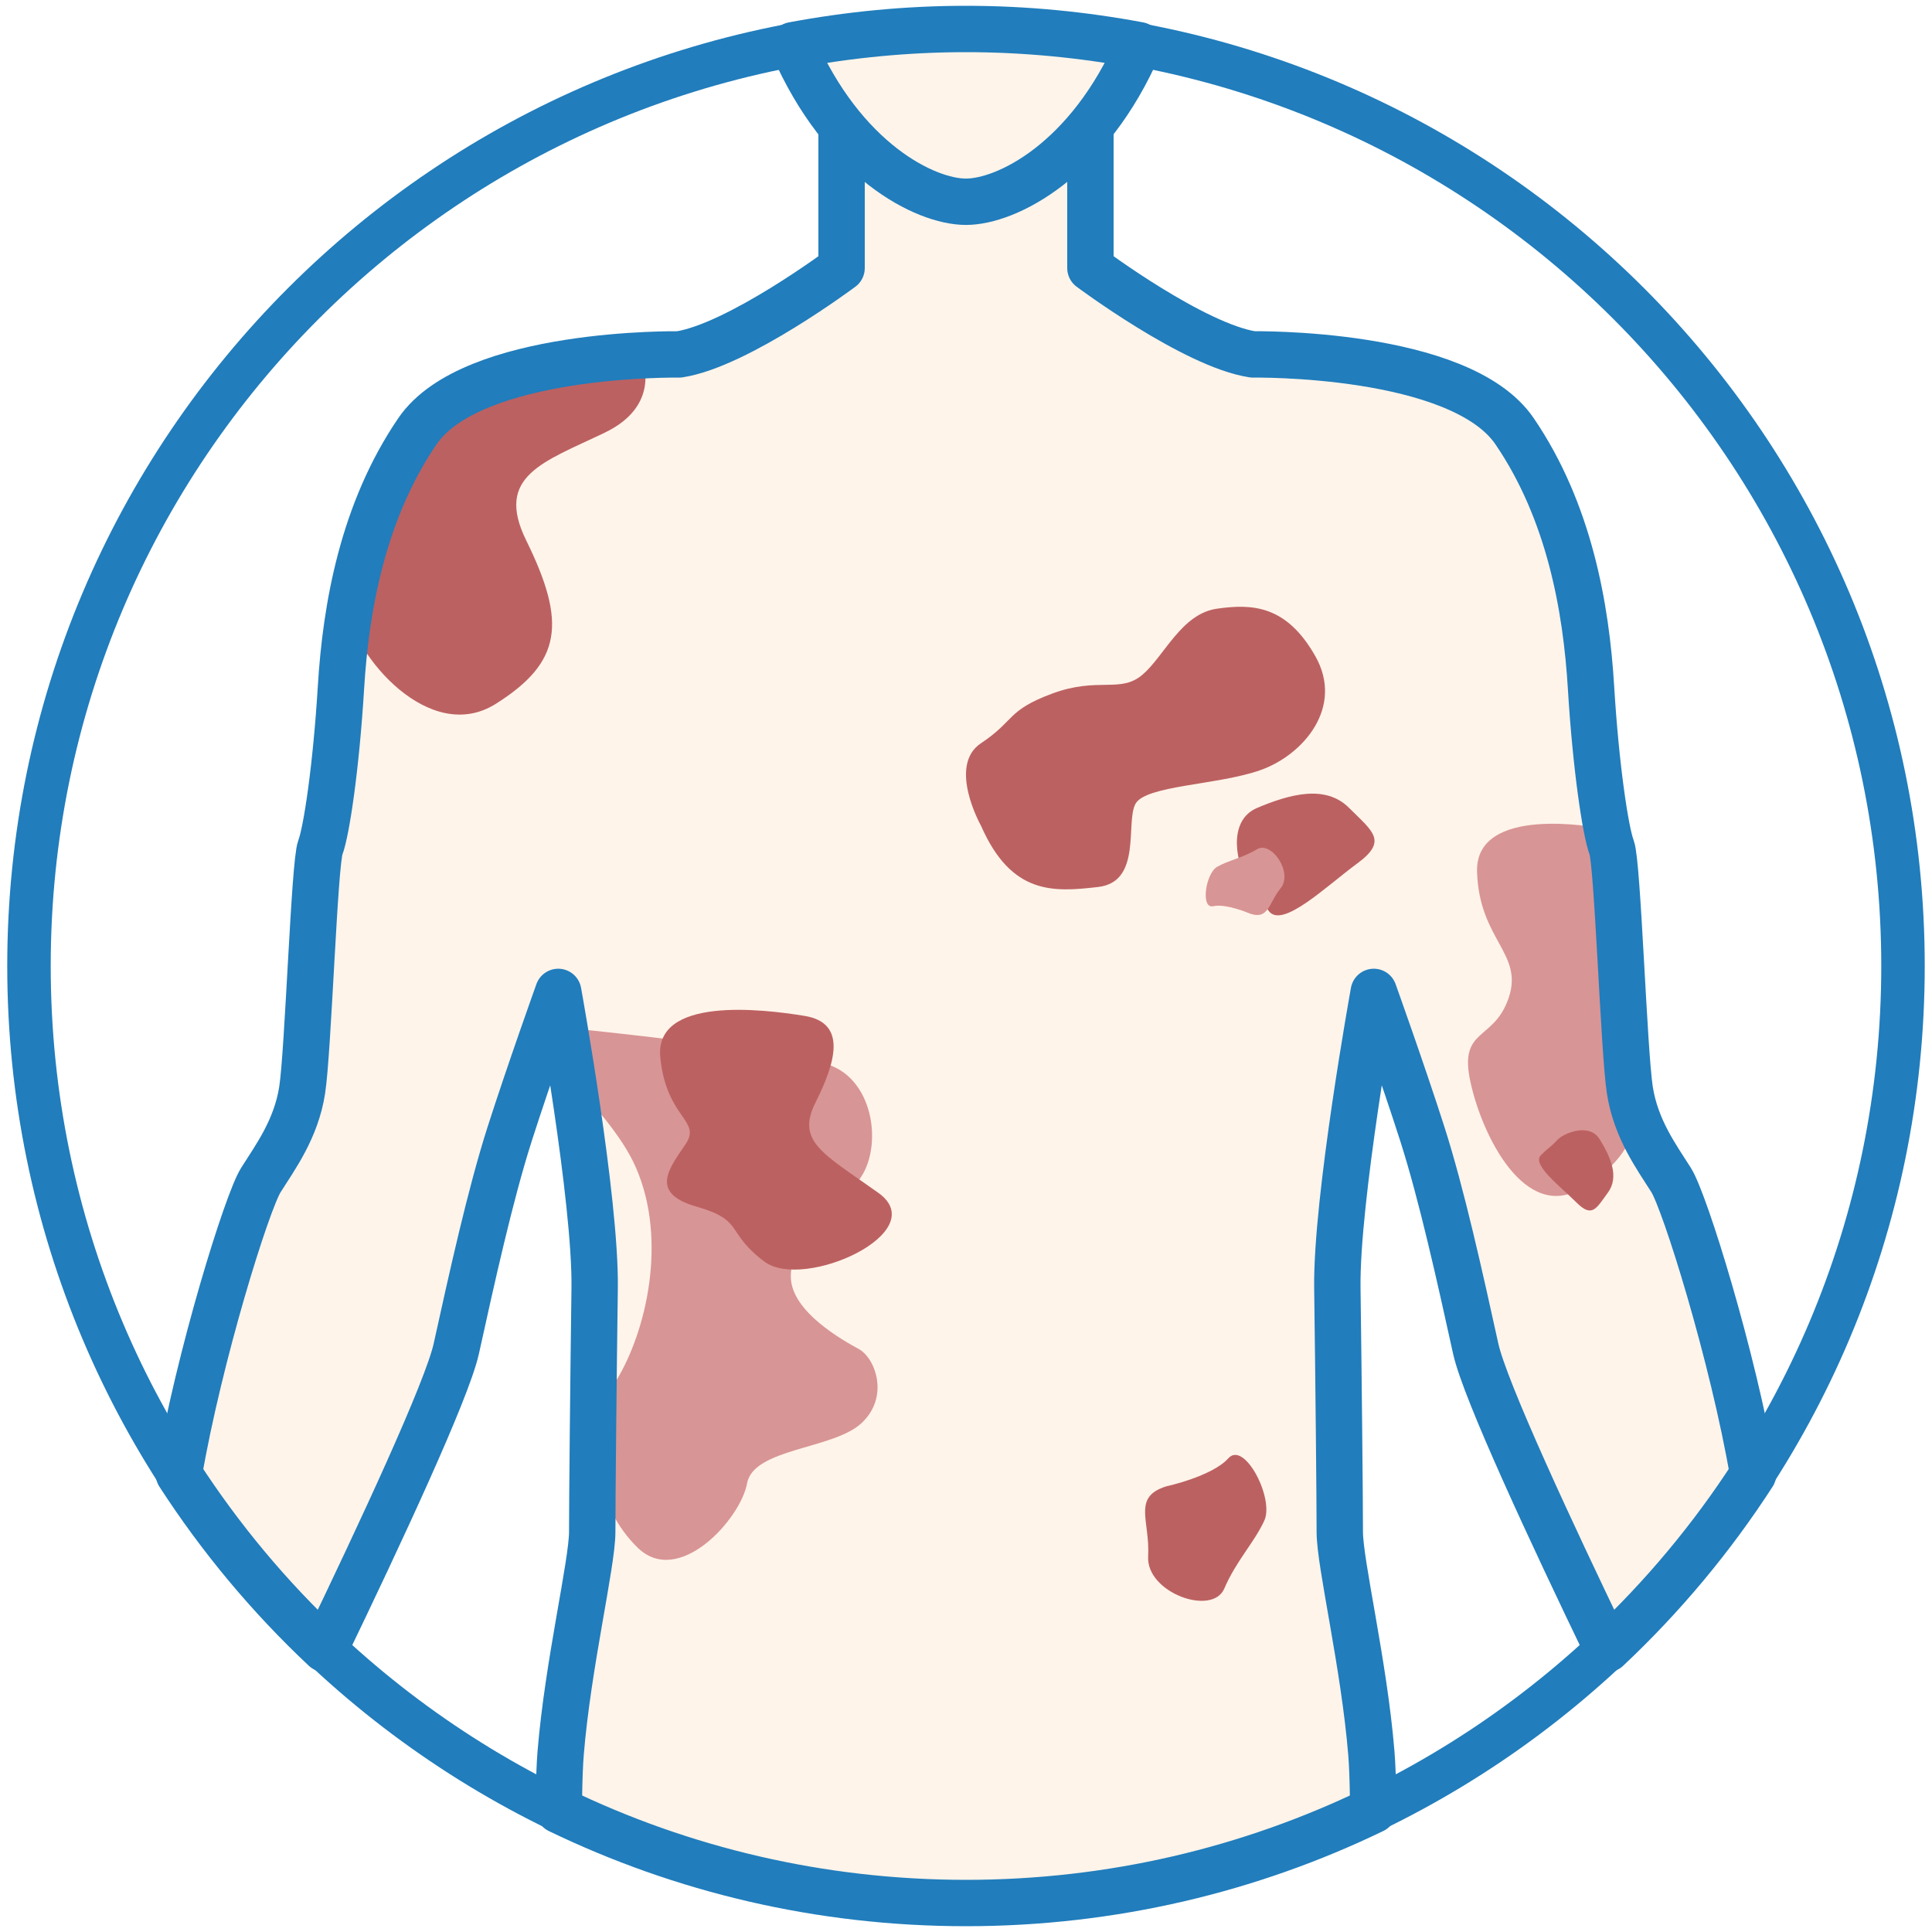 <?xml version="1.0" encoding="utf-8"?>
<!-- Generator: Adobe Illustrator 28.1.0, SVG Export Plug-In . SVG Version: 6.00 Build 0)  -->
<svg version="1.1" id="Layer_1" xmlns="http://www.w3.org/2000/svg" xmlns:xlink="http://www.w3.org/1999/xlink" x="0px" y="0px"
	 viewBox="0 0 100 100" style="enable-background:new 0 0 100 100;" xml:space="preserve">
<style type="text/css">
	.st0{fill-rule:evenodd;clip-rule:evenodd;fill:#FFFFFF;}
	.st1{fill-rule:evenodd;clip-rule:evenodd;fill:#FFF4EA;}
	.st2{fill-rule:evenodd;clip-rule:evenodd;fill:#BC6161;}
	.st3{fill-rule:evenodd;clip-rule:evenodd;fill:none;stroke:#217DBC;stroke-width:2.25;stroke-linecap:round;}
	.st4{fill:none;stroke:#217DBC;stroke-width:2.1;stroke-linecap:round;}
	.st5{fill:none;stroke:#217DBC;stroke-width:2.25;stroke-linecap:round;}
	.st6{fill-rule:evenodd;clip-rule:evenodd;fill:none;stroke:#217DBC;stroke-width:2.1;stroke-linecap:round;}
	.st7{fill:none;stroke:#D89595;stroke-width:2.25;stroke-linecap:round;}
	.st8{fill-rule:evenodd;clip-rule:evenodd;fill:#D89595;}
	.st9{fill:#FFF4EA;}
	.st10{filter:url(#Adobe_OpacityMaskFilter);}
	.st11{mask:url(#mask-6_00000124151483924039179320000013471594045830595756_);fill-rule:evenodd;clip-rule:evenodd;fill:#59A7D8;}
	.st12{filter:url(#Adobe_OpacityMaskFilter_00000115477554499667288610000018211747791568348057_);}
	.st13{mask:url(#mask-8_00000063624054716663886800000014740518818769472682_);fill-rule:evenodd;clip-rule:evenodd;fill:#59A7D8;}
	.st14{filter:url(#Adobe_OpacityMaskFilter_00000121975147999139457220000005714362716992140172_);}
	.st15{mask:url(#mask-12_00000062910917801745885330000011234583746419944850_);fill-rule:evenodd;clip-rule:evenodd;fill:#59A7D8;}
	.st16{filter:url(#Adobe_OpacityMaskFilter_00000113321205752522911900000015879411172208244396_);}
	.st17{mask:url(#mask-10_00000151513553389612439750000002292763951166497710_);fill-rule:evenodd;clip-rule:evenodd;fill:#59A7D8;}
	.st18{fill:none;stroke:#217DBC;stroke-width:2.4;stroke-linecap:round;stroke-linejoin:round;}
	.st19{fill:none;stroke:#BC6161;stroke-width:2.25;stroke-linecap:round;}
	.st20{fill:#FFFFFF;}
	.st21{fill:none;stroke:#217DBC;stroke-width:2.25;stroke-linecap:round;stroke-linejoin:round;}
	.st22{fill-rule:evenodd;clip-rule:evenodd;fill:#59A7D8;}
	.st23{fill-rule:evenodd;clip-rule:evenodd;fill:#217DBC;}
	.st24{filter:url(#Adobe_OpacityMaskFilter_00000181054380381255452940000006952773687338739620_);}
	.st25{mask:url(#mask-2_00000119837037001118947150000003739465379215196546_);fill-rule:evenodd;clip-rule:evenodd;fill:#FFFFFF;}
	.st26{filter:url(#Adobe_OpacityMaskFilter_00000179615699437775606580000011151758510315367345_);}
	
		.st27{mask:url(#mask-2_00000114774961199403565920000014572252083357168319_);fill:none;stroke:#217DBC;stroke-width:2.25;stroke-linecap:round;stroke-linejoin:round;}
	.st28{filter:url(#Adobe_OpacityMaskFilter_00000023959322450821450250000007971483460091975593_);}
	.st29{mask:url(#mask-2_00000020389293581379886190000000141856259833796017_);fill-rule:evenodd;clip-rule:evenodd;fill:#59A7D8;}
	.st30{filter:url(#Adobe_OpacityMaskFilter_00000165207688848703053640000017747078466502153376_);}
	
		.st31{mask:url(#mask-2_00000162354005911605758160000015066653117318773140_);fill:none;stroke:#217DBC;stroke-width:2.25;stroke-linecap:round;stroke-linejoin:round;}
	.st32{filter:url(#Adobe_OpacityMaskFilter_00000085230320775190544200000013049264342931172538_);}
	.st33{mask:url(#mask-2_00000059283005841786021470000017354853828262362255_);fill-rule:evenodd;clip-rule:evenodd;fill:#59A7D8;}
	.st34{filter:url(#Adobe_OpacityMaskFilter_00000118362225277031124810000005116283230652884870_);}
	
		.st35{mask:url(#mask-2_00000129174854759909323630000012509007526799109558_);fill:none;stroke:#217DBC;stroke-width:2.25;stroke-linecap:round;stroke-linejoin:round;}
	.st36{filter:url(#Adobe_OpacityMaskFilter_00000018936589439146075700000010698013259232557245_);}
	.st37{mask:url(#mask-2_00000026857720980584852790000011483762086173824389_);fill-rule:evenodd;clip-rule:evenodd;fill:#217DBC;}
	.st38{fill:none;stroke:#217DBC;stroke-width:2.386;stroke-linecap:round;stroke-linejoin:round;}
	.st39{fill:none;stroke:#FFFFFF;stroke-width:2.386;stroke-linecap:round;stroke-linejoin:round;}
	.st40{fill:none;stroke:#217DBC;stroke-width:2.25;}
	.st41{fill-rule:evenodd;clip-rule:evenodd;fill:#F2D9C7;}
	.st42{fill:#59A7D8;}
	
		.st43{fill-rule:evenodd;clip-rule:evenodd;fill:none;stroke:#217DBC;stroke-width:2.4;stroke-linecap:round;stroke-linejoin:round;}
	.st44{fill-rule:evenodd;clip-rule:evenodd;fill:url(#Fill-8_00000084518950312904670970000006436849041009056178_);}
	.st45{filter:url(#Adobe_OpacityMaskFilter_00000142152918892599584960000008593585616382636694_);}
	
		.st46{mask:url(#mask-7_00000144334489800155544660000004649237522918748301_);fill:none;stroke:#217DBC;stroke-width:2.25;stroke-linecap:round;}
	.st47{filter:url(#Adobe_OpacityMaskFilter_00000092453381760630731170000008994651877278679207_);}
	
		.st48{mask:url(#mask-6_00000011751861481579985920000010847962434043805118_);fill:none;stroke:#BC6161;stroke-width:2.25;stroke-linecap:round;}
	.st49{filter:url(#Adobe_OpacityMaskFilter_00000125583541367032763580000008797134476688234115_);}
	
		.st50{mask:url(#mask-8_00000160148017856479145380000013223454022284492183_);fill:none;stroke:#BC6161;stroke-width:2.25;stroke-linecap:round;}
	.st51{filter:url(#Adobe_OpacityMaskFilter_00000146466369546937101040000009425840293162310572_);}
	
		.st52{mask:url(#mask-10_00000177442940248548833550000007833041077930662078_);fill:none;stroke:#BC6161;stroke-width:2.25;stroke-linecap:round;}
	.st53{filter:url(#Adobe_OpacityMaskFilter_00000040573601388584745310000010437754706871325372_);}
	
		.st54{mask:url(#mask-12_00000174573647846015543590000018219000332035063701_);fill:none;stroke:#BC6161;stroke-width:2.25;stroke-linecap:round;}
	.st55{filter:url(#Adobe_OpacityMaskFilter_00000075129160768802104600000001892538016778989216_);}
	
		.st56{mask:url(#mask-14_00000011734598482886366150000000426059055849521813_);fill:none;stroke:#BC6161;stroke-width:2.25;stroke-linecap:round;}
	.st57{filter:url(#Adobe_OpacityMaskFilter_00000031200828004501450400000003954962402380293517_);}
	
		.st58{mask:url(#mask-16_00000106135138585895041430000006316785155872739768_);fill:none;stroke:#BC6161;stroke-width:2.25;stroke-linecap:round;}
	.st59{filter:url(#Adobe_OpacityMaskFilter_00000155869021719513522070000013948252475189807501_);}
	
		.st60{mask:url(#mask-18_00000093860915608929090710000009325955315201931411_);fill:none;stroke:#BC6161;stroke-width:2.25;stroke-linecap:round;}
	.st61{filter:url(#Adobe_OpacityMaskFilter_00000044863646793062648260000003361526146142090882_);}
	
		.st62{mask:url(#mask-20_00000001663317560894368480000016597153090495476389_);fill:none;stroke:#BC6161;stroke-width:2.25;stroke-linecap:round;}
	.st63{filter:url(#Adobe_OpacityMaskFilter_00000081642719655167603640000012420735770104593038_);}
	
		.st64{mask:url(#mask-22_00000111168225132564829140000003407249052326168762_);fill:none;stroke:#BC6161;stroke-width:2.25;stroke-linecap:round;}
	.st65{filter:url(#Adobe_OpacityMaskFilter_00000157993102545107681260000001360918577835961021_);}
	
		.st66{mask:url(#mask-24_00000000923311105631586160000005220280153149275070_);fill:none;stroke:#BC6161;stroke-width:2.25;stroke-linecap:round;}
	
		.st67{fill-rule:evenodd;clip-rule:evenodd;fill:none;stroke:#217DBC;stroke-width:2.25;stroke-linecap:round;stroke-linejoin:round;}
	.st68{filter:url(#Adobe_OpacityMaskFilter_00000164480703532158018850000011164843053739474604_);}
	.st69{mask:url(#mask-6_00000100348945176798990730000011886282867033074352_);fill-rule:evenodd;clip-rule:evenodd;fill:#F2D9C7;}
	.st70{filter:url(#Adobe_OpacityMaskFilter_00000132796744628071503160000016893836262442325669_);}
	
		.st71{mask:url(#mask-8_00000140010858206496547220000012744803668123917749_);fill:none;stroke:#217DBC;stroke-width:2.25;stroke-linecap:round;}
	.st72{filter:url(#Adobe_OpacityMaskFilter_00000018931075468576035150000000382595203639818935_);}
	
		.st73{mask:url(#mask-10_00000056386349254308352940000003777817052865620370_);fill:none;stroke:#217DBC;stroke-width:2.25;stroke-linecap:round;}
	.st74{fill-rule:evenodd;clip-rule:evenodd;fill:#FCECDE;}
	.st75{fill:none;stroke:#217DBC;stroke-width:2.086;stroke-linecap:round;}
	.st76{fill-rule:evenodd;clip-rule:evenodd;fill:#874444;}
</style>
<g>
	<path id="path-1_00000150071361128043865910000001816043626091586705_" class="st0" d="M1.5,50.001
		c0,26.785,21.715,48.499,48.5,48.499l0,0C76.785,98.5,98.5,76.786,98.5,50.001l0,0
		C98.5,23.214,76.785,1.5,50,1.5l0,0C23.215,1.5,1.5,23.214,1.5,50.001L1.5,50.001z"/>
	<path class="st1" d="M86.497,61.078c-0.755-1.194-1.822-2.638-2.136-4.649
		c-0.315-2.01-0.629-11.747-0.942-12.564c-0.314-0.817-0.818-4.145-1.069-8.291
		c-0.251-4.146-1.13-9.109-3.957-13.255c-2.827-4.146-13.542-3.974-13.542-3.974
		c-3.059-0.47-8.411-4.469-8.411-4.469V6.555L50,6.051l-6.44,0.504v7.321
		c0,0-5.353,3.999-8.411,4.469c0,0-10.715-0.172-13.542,3.974
		c-2.827,4.146-3.705,9.109-3.958,13.255c-0.251,4.146-0.754,7.475-1.068,8.291
		c-0.313,0.817-0.628,10.554-0.942,12.564c-0.314,2.01-1.382,3.455-2.136,4.649
		c-0.717,1.136-3.194,9.093-4.245,15.22c2.146,3.317,4.683,6.355,7.55,9.048
		c2.85-5.914,6.336-13.39,6.809-15.537c0.817-3.705,1.759-7.977,2.764-11.118
		c1.005-3.141,2.513-7.35,2.513-7.35s1.947,10.742,1.885,15.327
		c-0.063,4.586-0.126,10.993-0.126,12.627c0,1.633-1.256,6.847-1.633,11.433
		c-0.049,0.592-0.078,1.413-0.091,2.389v0.577C35.3,96.773,42.448,98.5,50,98.5
		c7.556,0,14.707-1.729,21.082-4.811l-0.01-0.572
		c-0.013-0.976-0.043-1.797-0.092-2.389c-0.377-4.586-1.633-9.8-1.633-11.433
		c0-1.633-0.063-8.041-0.126-12.627c-0.063-4.585,1.885-15.327,1.885-15.327
		s1.508,4.209,2.513,7.35c1.005,3.141,1.948,7.413,2.764,11.118
		c0.473,2.147,3.958,9.623,6.809,15.537c2.867-2.694,5.405-5.731,7.55-9.048
		C89.69,70.171,87.213,62.214,86.497,61.078z"/>
	<path id="Stroke-14_00000155859965290256298490000003827772178465762981_" class="st5" d="M98.499,50
		c0,26.786-21.714,48.5-48.5,48.5S1.5,76.786,1.5,50
		S23.214,1.5,50,1.5S98.499,23.214,98.499,50z"/>
	<g>
		<path id="Fill-16_00000147942343824289138910000000985342547608050069_" class="st2" d="M33.13,18.244
			c0,0,1.337,2.632-1.833,4.153c-3.17,1.522-5.706,2.232-4.058,5.58
			c2.092,4.253,1.846,6.299-1.579,8.455c-3.424,2.156-7.345-2.49-7.725-5.026
			C17.936,31.406,16.644,18.751,33.13,18.244"/>
		<path id="Fill-18_00000120518688198070038360000004888524564342880431_" class="st2" d="M60.361,76.934
			c0,0,2.385-0.518,3.216-1.452c0.83-0.933,2.385,2.075,1.867,3.216
			c-0.519,1.141-1.452,2.074-2.075,3.526c-0.623,1.452-4.045,0.208-3.941-1.659
			C59.531,78.698,58.592,77.491,60.361,76.934"/>
		<path id="Fill-20_00000078039730146511763780000009852306842890902950_" class="st2" d="M50.78,42.747
			c0,0-1.756-3.118,0-4.281c1.756-1.164,1.317-1.691,3.689-2.569
			c2.371-0.879,3.513,0,4.655-0.966c1.142-0.966,2.019-3.162,3.864-3.425
			c1.844-0.263,3.601-0.176,5.094,2.459c1.493,2.635-0.615,5.094-2.81,5.885
			c-2.196,0.79-5.972,0.79-6.5,1.756c-0.527,0.966,0.352,4.04-1.932,4.304
			C54.557,46.172,52.361,46.348,50.78,42.747"/>
		<path id="Fill-22_00000013888444239113942600000004406419868263942580_" class="st2" d="M64.545,45.492
			c-0.453-0.566-1.12-2.986,0.533-3.679c1.653-0.694,3.519-1.227,4.746,0
			c1.226,1.226,2.026,1.705,0.427,2.879c-1.6,1.173-3.893,3.413-4.586,2.453
			C64.972,46.184,65.186,46.292,64.545,45.492"/>
		<path id="Fill-24_00000183967257502181445880000005167629891222911159_" class="st8" d="M64.705,47.291
			c0,0-1.233-0.536-1.905-0.386c-0.672,0.151-0.399-1.695,0.2-2.039
			c0.6-0.343,1.317-0.459,2.063-0.908c0.746-0.449,1.875,1.209,1.228,2.01
			C65.644,46.77,65.675,47.612,64.705,47.291"/>
		<path id="Fill-26_00000040542049666492189040000011822299874500531110_" class="st8" d="M29.952,53.267
			c0,0,10.218,1.043,12.818,1.806c2.6,0.762,2.981,4.662,1.529,6.19
			c-1.453,1.53-3.44,3.135-3.364,4.893c0.077,1.759,2.676,3.211,3.517,3.67
			c0.842,0.458,1.606,2.446,0.153,3.823c-1.453,1.376-5.607,1.3-5.938,3.134
			c-0.332,1.836-3.529,5.394-5.657,3.329c-2.128-2.064-2.904-5.717-1.097-8.681
			c1.525-2.503,2.647-7.216,1.005-10.991C31.386,56.923,26.663,54.159,29.952,53.267"
			/>
		<path id="Fill-28_00000065041265992998847520000009804057334408613011_" class="st8" d="M82.711,42.845
			c0,0-6.372-1.229-6.259,2.288c0.113,3.517,2.407,4.205,1.643,6.499
			c-0.765,2.294-2.6,1.529-1.988,4.358c0.612,2.83,2.829,7.238,5.734,5.531
			c2.905-1.707,3.211-3.772,2.446-5.454C83.523,54.384,85.54,44.145,82.711,42.845
			"/>
		<path id="Fill-30_00000075854566352312264510000003208563449159788216_" class="st2" d="M80.619,58.991
			c0.289-0.313,1.635-0.915,2.185-0.017c0.549,0.899,1.024,1.935,0.42,2.757
			c-0.603,0.821-0.811,1.328-1.634,0.503c-0.823-0.826-2.328-1.958-1.832-2.446
			C80.254,59.3,80.212,59.433,80.619,58.991"/>
		<path id="Fill-32_00000016759220337426291030000005639280976047069609_" class="st2" d="M41.649,52.583
			c-2.228-0.366-7.777-1.01-7.473,2.142c0.306,3.153,2.136,3.255,1.323,4.475
			c-0.814,1.22-1.949,2.542,0.551,3.255c2.5,0.711,1.483,1.322,3.517,2.847
			c2.033,1.525,8.746-1.525,5.898-3.559c-2.847-2.034-4.271-2.644-3.254-4.678
			C43.228,55.032,43.877,52.949,41.649,52.583"/>
	</g>
	<path class="st43" d="M86.497,61.078c-0.755-1.194-1.822-2.638-2.136-4.649
		c-0.315-2.01-0.629-11.747-0.942-12.564c-0.314-0.817-0.818-4.145-1.069-8.291
		c-0.251-4.146-1.13-9.109-3.957-13.255c-2.827-4.146-13.542-3.974-13.542-3.974
		c-3.059-0.47-8.411-4.469-8.411-4.469V6.555L50,6.051l-6.44,0.504v7.321
		c0,0-5.353,3.999-8.411,4.469c0,0-10.715-0.172-13.542,3.974
		c-2.827,4.146-3.705,9.109-3.958,13.255c-0.251,4.146-0.754,7.475-1.068,8.291
		c-0.313,0.817-0.628,10.554-0.942,12.564c-0.314,2.01-1.382,3.455-2.136,4.649
		c-0.717,1.136-3.194,9.093-4.245,15.22c2.146,3.317,4.683,6.355,7.55,9.048
		c2.85-5.914,6.336-13.39,6.809-15.537c0.817-3.705,1.759-7.977,2.764-11.118
		c1.005-3.141,2.513-7.35,2.513-7.35s1.947,10.742,1.885,15.327
		c-0.063,4.586-0.126,10.993-0.126,12.627c0,1.633-1.256,6.847-1.633,11.433
		c-0.049,0.592-0.078,1.413-0.091,2.389v0.577C35.3,96.773,42.448,98.5,50,98.5
		c7.556,0,14.707-1.729,21.082-4.811l-0.01-0.572
		c-0.013-0.976-0.043-1.797-0.092-2.389c-0.377-4.586-1.633-9.8-1.633-11.433
		c0-1.633-0.063-8.041-0.126-12.627c-0.063-4.585,1.885-15.327,1.885-15.327
		s1.508,4.209,2.513,7.35c1.005,3.141,1.948,7.413,2.764,11.118
		c0.473,2.147,3.958,9.623,6.809,15.537c2.867-2.694,5.405-5.731,7.55-9.048
		C89.69,70.171,87.213,62.214,86.497,61.078z"/>
	<path class="st1" d="M58.949,2.338c-2.902-0.542-5.891-0.838-8.95-0.838
		c-3.061,0-6.051,0.297-8.955,0.839c2.584,5.981,6.847,8.104,8.952,8.104
		C52.102,10.443,56.365,8.319,58.949,2.338z"/>
	<path class="st43" d="M58.949,2.338c-2.902-0.542-5.891-0.838-8.95-0.838
		c-3.061,0-6.051,0.297-8.955,0.839c2.584,5.981,6.847,8.104,8.952,8.104
		C52.102,10.443,56.365,8.319,58.949,2.338z"/>
</g>
</svg>
